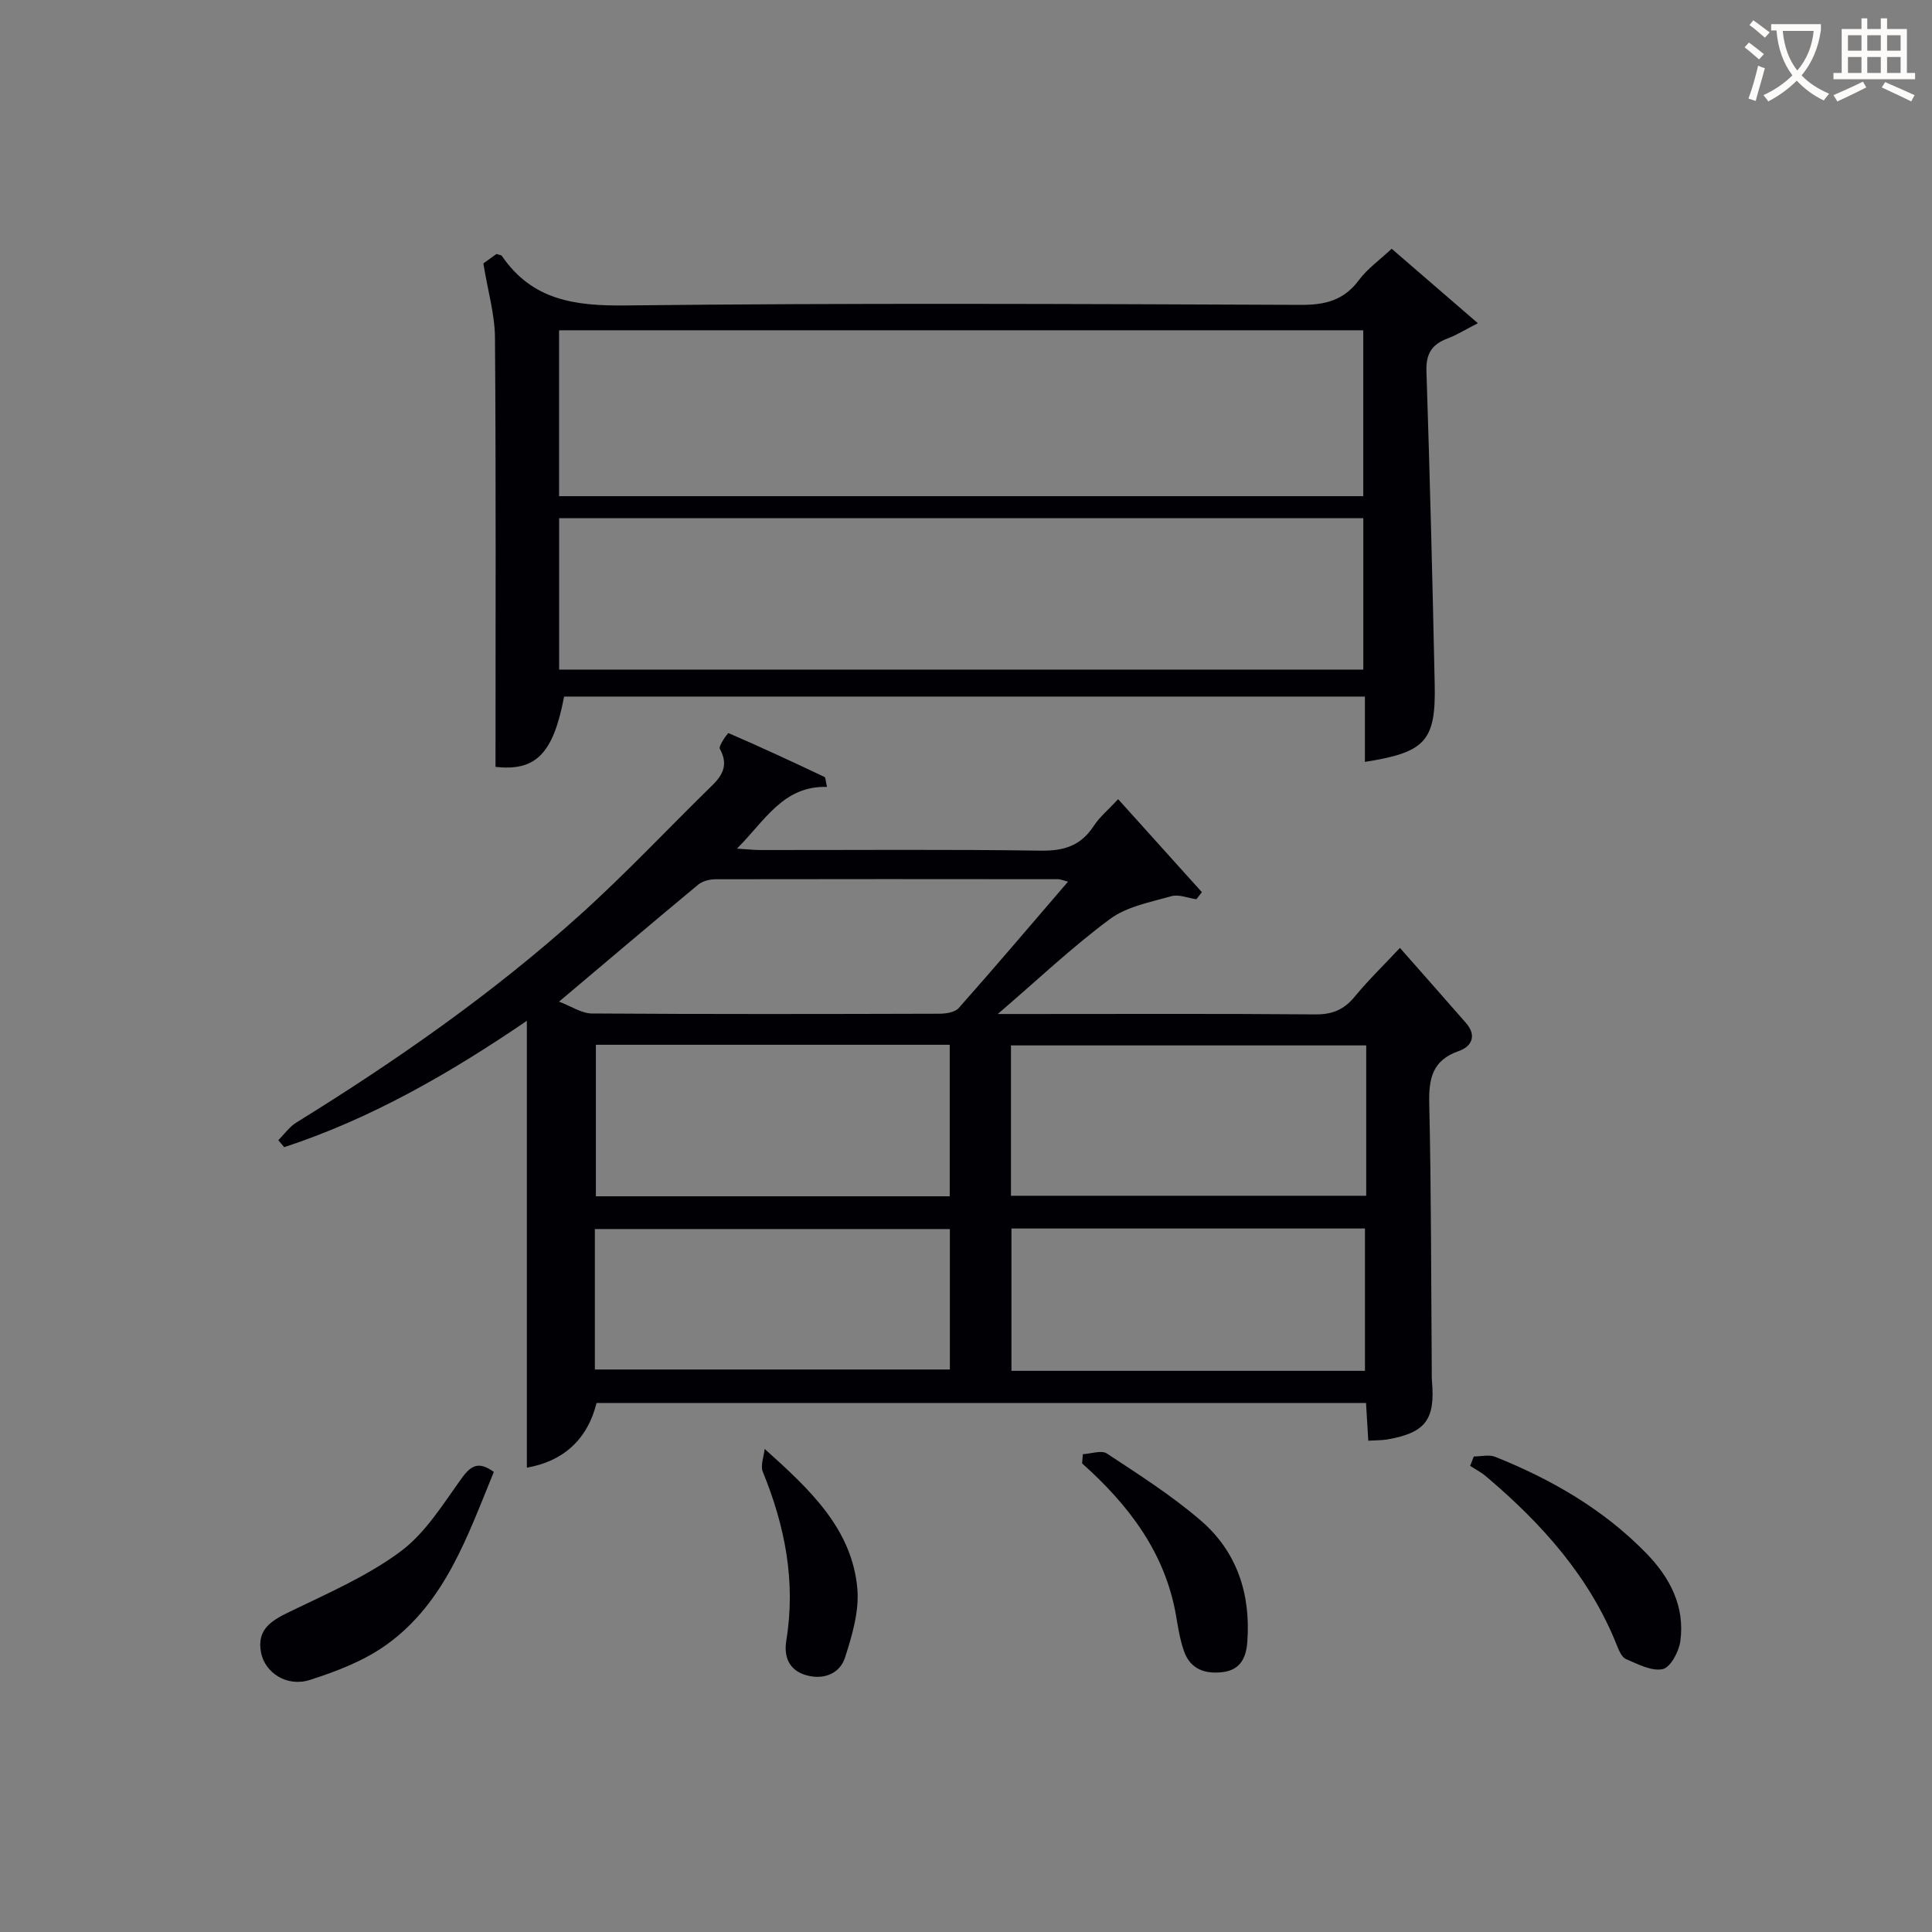 <svg enable-background="new 0 0 400 400" viewBox="0 0 400 400" xmlns="http://www.w3.org/2000/svg"><rect x="0" y="0" width="400" height="400" fill="#808080" stroke="none"/><g fill="#010105"><path d="m171.22 162.92c-9.06-.26-12.81 6.95-18.64 12.78 2.14.13 3.54.29 4.95.29 19.32.02 38.65-.16 57.97.13 4.8.07 8.27-1.03 10.92-5.08 1.25-1.91 3.09-3.43 5.08-5.58 5.94 6.6 11.64 12.93 17.34 19.26-.38.49-.77.97-1.15 1.46-1.74-.25-3.64-1.07-5.18-.63-4.36 1.24-9.21 2.13-12.71 4.73-7.81 5.78-14.91 12.52-23.22 19.66h5.77c19.99 0 39.98-.09 59.97.08 3.5.03 5.92-.96 8.12-3.63 2.83-3.44 6.05-6.56 9.4-10.14 4.71 5.35 9.21 10.43 13.67 15.54 2.3 2.64 1.2 4.88-1.52 5.83-5.44 1.91-6.2 5.67-6.08 10.86.42 18.31.38 36.63.52 54.95.01.83-.03 1.67.04 2.5.71 8.02-1.35 10.73-9.3 12.1-1.13.19-2.3.15-3.88.25-.16-2.57-.3-4.99-.47-7.81-53.04 0-106.08 0-159.31 0-1.91 7.7-7.05 12.12-14.43 13.39 0-30.68 0-61.34 0-92.51-15.73 10.72-32.11 20.21-50.24 26.16-.41-.48-.82-.96-1.22-1.44 1.23-1.23 2.28-2.75 3.72-3.65 20.7-12.8 40.62-26.69 58.72-42.98 9.51-8.56 18.28-17.93 27.44-26.88 2.27-2.22 3.26-4.39 1.54-7.51-.34-.61 1.66-3.33 1.79-3.27 6.68 2.89 13.29 5.96 19.87 9.08.26.13.23.89.52 2.06zm-47.85 53.39v31.37h73.26c0-10.61 0-20.97 0-31.37-24.61 0-48.86 0-73.26 0zm159.49.13c-24.86 0-49.22 0-73.55 0v31.13h73.55c0-10.5 0-20.63 0-31.13zm-167.12-9.06c2.62.99 4.7 2.44 6.78 2.45 23.98.16 47.96.12 71.93.05 1.38 0 3.25-.28 4.05-1.18 7.55-8.52 14.92-17.2 22.62-26.16-1.14-.3-1.58-.51-2.03-.51-23.65-.02-47.29-.04-70.94.01-1.21 0-2.7.37-3.6 1.12-9.32 7.73-18.55 15.57-28.81 24.22zm7.42 76.16h73.5c0-9.98 0-19.55 0-29.08-24.71 0-49.07 0-73.5 0zm159.44.28c0-10.14 0-19.84 0-29.47-24.65 0-48.89 0-73.19 0v29.47z"/><path d="m100.07 54.54c.45-.33 1.65-1.18 2.73-1.96.55.2.98.22 1.13.44 6.25 9.11 15.03 10.34 25.51 10.22 46.63-.53 93.27-.31 139.9-.12 5.07.02 8.91-.95 12.02-5.14 1.74-2.35 4.26-4.12 6.77-6.48 5.61 4.85 11.35 9.8 17.85 15.42-2.65 1.35-4.41 2.46-6.31 3.17-3.22 1.21-4.46 3.15-4.34 6.75.71 21.6 1.25 43.22 1.71 64.83.25 11.76-1.91 14.1-14.45 16.07 0-2.38 0-4.67 0-6.96 0-2.12 0-4.24 0-6.56-55.68 0-110.76 0-165.8 0-2.26 12-5.98 15.47-14.2 14.55 0-29.69.11-59.25-.11-88.8-.03-4.85-1.47-9.68-2.41-15.43zm15.68 48.19h166.5c0-11.59 0-22.99 0-34.35-55.69 0-111.07 0-166.5 0zm166.51 4.55c-55.6 0-110.88 0-166.5 0v31.35h166.5c0-10.63 0-20.88 0-31.35z"/><path d="m102.24 304.75c-5.47 13.34-10.08 26.97-22.08 35.67-4.68 3.4-10.43 5.61-16 7.39-4.77 1.53-9.3-1.49-10.11-5.64-.93-4.77 2.05-6.6 5.85-8.44 7.86-3.81 16.05-7.35 23-12.49 5.17-3.82 8.82-9.83 12.69-15.19 1.94-2.69 3.54-3.56 6.65-1.3z"/><path d="m305.14 301.55c1.48 0 3.14-.44 4.42.07 11.64 4.66 22.37 10.84 31.21 19.89 4.96 5.07 8.12 11.05 7.12 18.32-.3 2.14-2.04 5.39-3.63 5.74-2.29.5-5.14-1.03-7.59-2.06-.88-.37-1.48-1.76-1.89-2.81-5.68-14.29-15.6-25.29-27.12-35.04-.99-.84-2.18-1.45-3.28-2.17.24-.65.5-1.3.76-1.94z"/><path d="m224.19 301.07c1.69-.08 3.85-.88 4.99-.13 6.64 4.38 13.41 8.69 19.42 13.86 7.5 6.45 10.36 15.2 9.65 25.08-.24 3.29-1.4 5.85-5.08 6.31-3.66.45-6.72-.59-8.03-4.32-.82-2.32-1.22-4.81-1.63-7.25-2.24-13.13-9.81-23.01-19.47-31.64.05-.63.1-1.27.15-1.91z"/><path d="m158.31 299.98c9.35 8.39 18.08 16.51 19.19 28.9.42 4.67-1.07 9.71-2.55 14.3-1.04 3.23-4.24 4.63-7.79 3.72-3.76-.96-4.93-3.8-4.36-7.29 1.99-12.16-.27-23.65-4.87-34.89-.53-1.31.23-3.15.38-4.74z"/></g><path d="m362.1 8.8c1.1.8 2.1 1.6 3.1 2.4l-1 1.1c-1.3-1.1-2.3-2-3-2.5zm1.9 4.8c.5.2.9.4 1.4.5-.6 2.3-1.3 4.5-1.9 6.8l-1.5-.5c.8-2.1 1.4-4.3 2-6.8zm-1-9.4c1.3.9 2.4 1.8 3.4 2.5l-1 1.1c-1.4-1.2-2.4-2.1-3.2-2.6zm3.7 2.2v-1.4h10.3v1.2c-.5 3.6-1.8 6.8-4 9.4 1.5 1.6 3.4 2.8 5.7 3.8-.3.4-.7.8-1.1 1.4-2.3-1.1-4.1-2.5-5.6-4.1-1.6 1.6-3.6 3.1-5.9 4.3-.3-.5-.7-.9-1-1.3 2.4-1.1 4.4-2.5 6-4.1-1.9-2.5-3-5.6-3.3-9.3h-1.1zm8.8 0h-6.4c.3 3.3 1.3 6 3 8.2 2-2.3 3.1-5.1 3.4-8.2z" fill="#fcfbfa"/><path d="m385.3 3.8h1.3v2.2h2.8v-2.2h1.3v2.2h4.1v9.1h1.7v1.3h-16.9v-1.3h1.7v-9.1h4.1v-2.2zm.4 13.1.7 1.2c-1.8.9-3.8 1.9-6 2.9-.2-.4-.5-.8-.8-1.3 2.3-1 4.3-1.9 6.1-2.8zm-3.1-6.4h2.8v-3.2h-2.8zm0 4.6h2.8v-3.3h-2.8zm4-4.6h2.8v-3.2h-2.8zm0 4.6h2.8v-3.3h-2.8zm3.7 1.9c2.1.9 4.1 1.8 6.1 2.7l-.7 1.3c-2.2-1.1-4.2-2-6.1-2.9zm3.2-9.7h-2.8v3.2h2.8zm-2.8 7.8h2.8v-3.3h-2.8z" fill="#fcfbfa"/></svg>